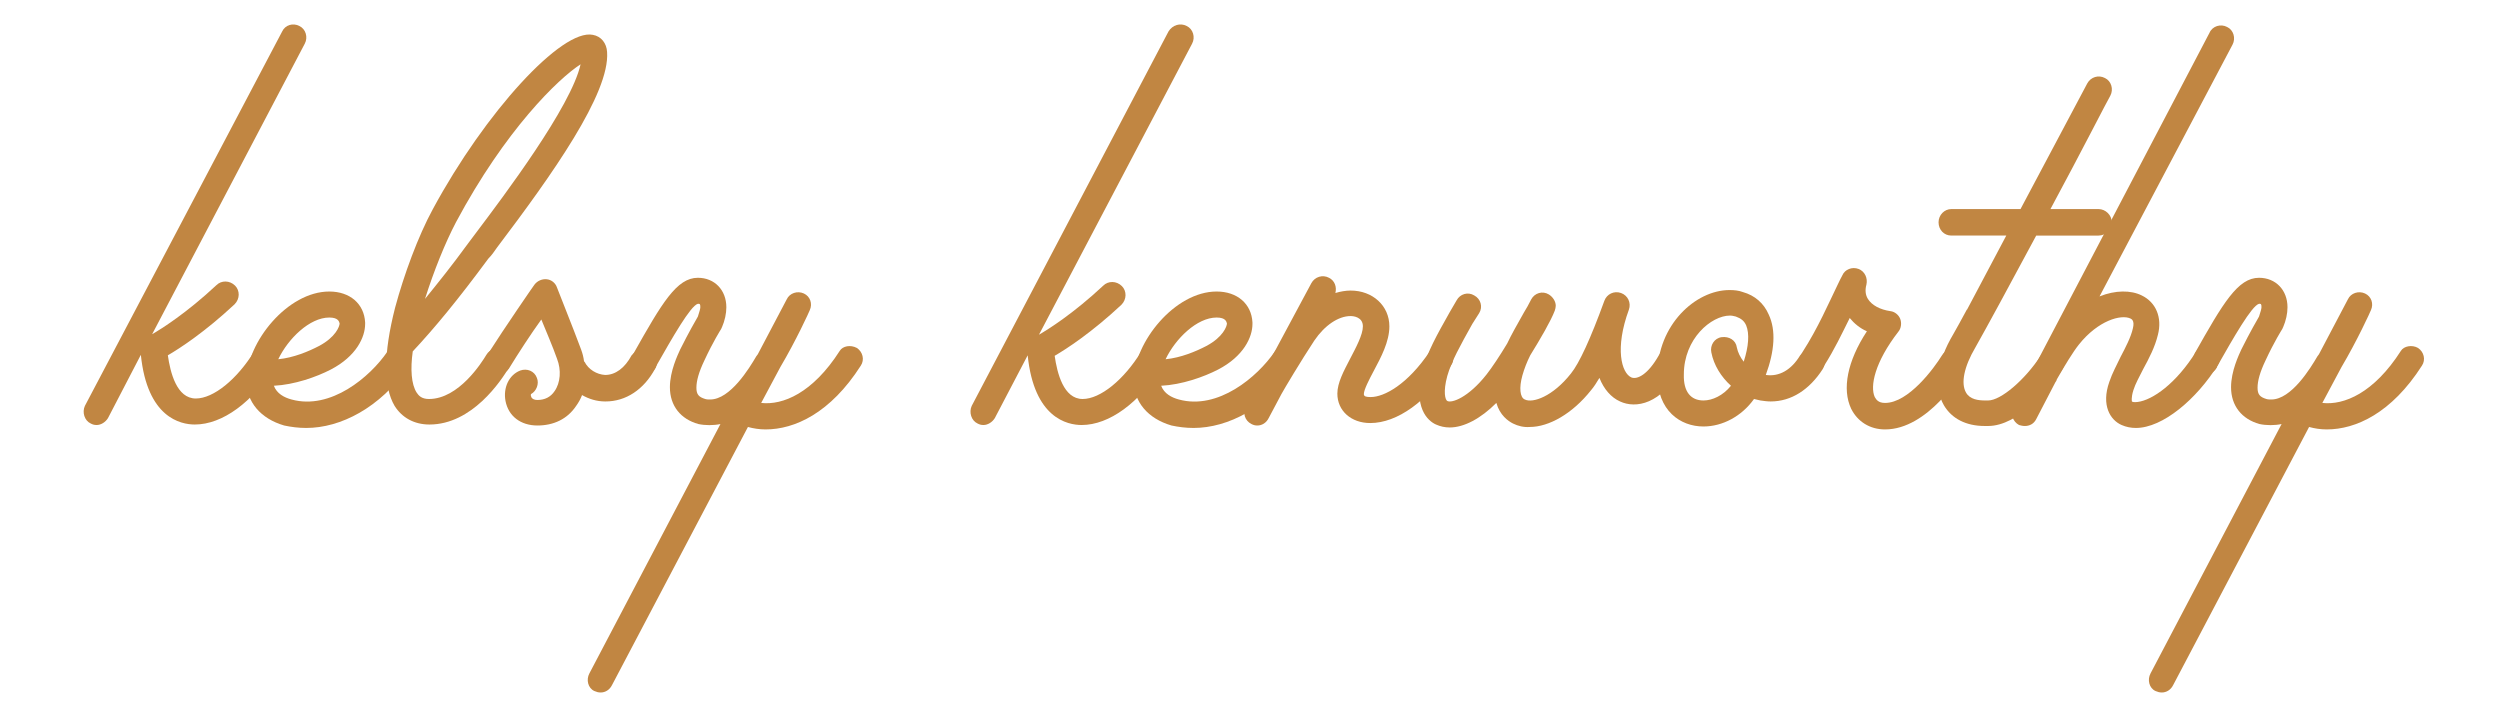 <?xml version="1.0" encoding="utf-8"?>
<!-- Generator: Adobe Illustrator 24.1.0, SVG Export Plug-In . SVG Version: 6.00 Build 0)  -->
<svg version="1.1" id="Layer_1" xmlns="http://www.w3.org/2000/svg" xmlns:xlink="http://www.w3.org/1999/xlink" x="0px" y="0px"
	 viewBox="0 0 509.4 144.2" style="enable-background:new 0 0 509.4 144.2;" xml:space="preserve">
<style type="text/css">
	.st0{fill:#C18642;}
</style>
<g>
	<path class="st0" d="M61,5.3c1.3,0.6,1.8,2.3,1.1,3.6L31,68.1c1.9-1.1,7-4.3,13.1-10c1-1,2.7-1,3.8,0.1c1,1,1,2.7-0.1,3.8
		c-6.1,5.7-11.2,9-13.6,10.4c0.5,3.5,1.8,8.8,5.7,8.8c3.6,0,8.4-3.9,11.9-9.6c0.8-1.2,2.4-1.6,3.6-0.8s1.6,2.4,0.8,3.6
		c-4.7,7.6-10.9,12.1-16.5,12.1c-2.9,0-9.7-1.4-11-14.2L22,85.2c-0.5,0.8-1.4,1.4-2.3,1.4c-0.5,0-0.8-0.1-1.2-0.3
		c-1.3-0.6-1.8-2.3-1.2-3.6L57.5,6.4C58.1,5.1,59.7,4.6,61,5.3L61,5.3z"/>
	<path class="st0" d="M67.1,59.4c4.2,0,7.1,2.5,7.3,6.3c0,0.1,0,0.2,0,0.3c0,2.7-1.8,6.6-7,9.3c-2.9,1.5-7.4,3.1-11.6,3.3
		c0.6,1.6,2.1,2.4,3.6,2.8c8,2.2,16-4.6,19.5-9.7c0.8-1.2,2.5-1.5,3.7-0.6c1.2,0.8,1.5,2.5,0.6,3.7c-5.8,8.3-13.8,12.4-20.8,12.4
		c-1.6,0-3.1-0.2-4.5-0.5c-4.8-1.4-7.7-4.8-7.7-9.2C50.3,69.7,58.6,59.4,67.1,59.4L67.1,59.4z M67.1,64.7c-4,0-8.4,4.3-10.4,8.5
		c3.1-0.3,6.2-1.6,8.3-2.7c3.4-1.8,4.2-4,4.2-4.6C69.1,65.6,69,64.7,67.1,64.7L67.1,64.7z"/>
	<path class="st0" d="M120.8,7.1c1.7,0.3,2.8,1.7,2.9,3.5c0.6,8.4-11.2,25-22.4,39.8c-0.6,0.9-1.2,1.7-1.8,2.3
		c-6.2,8.4-11,14.2-15.4,18.9c-0.5,3.6-0.3,6.7,0.8,8.4c0.4,0.6,1,1.3,2.5,1.3c6.1,0,10.8-7.5,11.7-9c0.7-1.2,2.3-1.7,3.6-1
		c1.2,0.7,1.7,2.3,1,3.6c-1.6,2.7-7.5,11.6-16.2,11.6c-3.1,0-5.6-1.4-7.1-3.8c-2.3-3.9-2.3-10.6,0.1-20c1.8-6.7,4.7-14.6,7.7-20.1
		C98.9,22.8,114.5,5.8,120.8,7.1L120.8,7.1z M118.3,13.1C113.8,16,103,26.4,92.9,45.3c-2.2,4.2-4.5,9.9-6.3,15.6
		c2.6-3.2,5.5-6.8,8.7-11.2c0.5-0.7,1.1-1.5,1.8-2.4C102.6,40,116.4,21.7,118.3,13.1L118.3,13.1z"/>
	<path class="st0" d="M132.5,71.5c1.3,0.7,1.8,2.3,1,3.6c-2.3,4.3-6,6.7-10.1,6.7h-0.1c-1.7,0-3.3-0.5-4.7-1.3
		c-0.3,0.8-0.7,1.5-1.2,2.2c-1.8,2.7-4.6,4-7.9,4c-3.4,0-5.9-1.9-6.5-5c-0.5-2.7,0.7-5.3,3-6.2c1.4-0.5,2.9,0.1,3.4,1.5
		c0.5,1.2-0.1,2.7-1.2,3.3c-0.1,0.2,0,0.5,0.1,0.7c0.2,0.3,0.6,0.5,1.2,0.5c1.5,0,2.7-0.6,3.5-1.8c1.2-1.7,1.4-4.3,0.5-6.6
		c-0.8-2.3-2.3-5.8-3.2-8c-2.1,2.9-4.7,6.9-6.6,10c-0.8,1.2-2.4,1.6-3.6,0.8c-1.3-0.8-1.6-2.4-0.8-3.6c3.5-5.5,9.5-14.2,9.6-14.3
		c0.6-0.8,1.6-1.2,2.5-1.1c1,0.1,1.8,0.8,2.1,1.7c0,0.1,3.2,8,4.9,12.6c0.3,0.8,0.5,1.6,0.6,2.4c0,0.1,0.1,0.1,0.1,0.1
		c0.8,1.6,2.5,2.6,4.2,2.7c2.1,0,4-1.4,5.4-4C129.6,71.3,131.2,70.8,132.5,71.5L132.5,71.5z"/>
	<path class="st0" d="M174.6,70.9c1.2,0.8,1.6,2.4,0.8,3.6c-6.2,9.7-13.5,13-19.4,13c-1.3,0-2.5-0.2-3.6-0.5l-27.7,52.6
		c-0.5,1-1.4,1.5-2.3,1.5c-0.5,0-0.8-0.1-1.3-0.3c-1.3-0.6-1.7-2.3-1-3.6l26.7-50.8c-1.4,0.3-3.1,0.3-4.5,0c-3.6-1-5.8-3.7-5.8-7.5
		c0-3.3,1.6-6.6,2.1-7.7c1.8-3.6,3.2-6,3.6-6.7c0.3-0.9,0.5-1.6,0.5-1.9c0-0.7-0.1-0.7-0.5-0.7c-1.5,0.4-5.2,6.9-8.5,12.7l-0.1,0.3
		c-0.7,1.3-2.3,1.7-3.6,1s-1.8-2.3-1-3.6l0.1-0.3c5.8-10.3,8.8-15.4,13.1-15.4c3.4,0,5.8,2.5,5.8,6c0,1.3-0.3,2.7-0.9,4.1
		c-0.1,0.1-0.1,0.3-0.2,0.4c0,0-1.6,2.5-3.4,6.4c-1.1,2.3-1.6,4.1-1.6,5.5s0.5,1.9,1.8,2.3c0.3,0.1,0.7,0.1,1,0.1
		c4.1,0,8-6.4,9.4-8.8l0.3-0.4l5.9-11.2c0.6-1.3,2.2-1.8,3.5-1.2c1.3,0.6,1.8,2.1,1.2,3.4c-0.1,0.3-2.8,6.2-6,11.6l-3.9,7.3
		c4.4,0.5,10.5-2,16-10.6C171.7,70.5,173.3,70.2,174.6,70.9L174.6,70.9z"/>
	<path class="st0" d="M241.8,5.3c1.3,0.6,1.8,2.3,1.1,3.6l-31.2,59.3c1.9-1.1,7-4.3,13.1-10c1-1,2.7-1,3.8,0.1c1,1,1,2.7-0.1,3.8
		c-6.1,5.7-11.2,9-13.6,10.4c0.5,3.5,1.8,8.8,5.7,8.8c3.6,0,8.4-3.9,11.9-9.6c0.8-1.2,2.4-1.6,3.6-0.8c1.2,0.8,1.6,2.4,0.8,3.6
		c-4.7,7.6-10.9,12.1-16.5,12.1c-2.9,0-9.7-1.4-11-14.2l-6.7,12.8c-0.5,0.8-1.4,1.4-2.3,1.4c-0.5,0-0.8-0.1-1.2-0.3
		c-1.3-0.6-1.8-2.3-1.2-3.6l40.1-76.3C238.9,5.1,240.5,4.6,241.8,5.3L241.8,5.3z"/>
	<path class="st0" d="M247.9,59.4c4.2,0,7.1,2.5,7.3,6.3c0,0.1,0,0.2,0,0.3c0,2.7-1.8,6.6-7,9.3c-2.9,1.5-7.4,3.1-11.6,3.3
		c0.6,1.6,2.1,2.4,3.6,2.8c8,2.2,16-4.6,19.5-9.7c0.8-1.2,2.5-1.5,3.7-0.6c1.2,0.8,1.5,2.5,0.6,3.7c-5.8,8.3-13.8,12.4-20.8,12.4
		c-1.6,0-3.1-0.2-4.5-0.5c-4.8-1.4-7.7-4.8-7.7-9.2C231.1,69.7,239.4,59.4,247.9,59.4L247.9,59.4z M247.9,64.7
		c-4,0-8.4,4.3-10.4,8.5c3.1-0.3,6.2-1.6,8.3-2.7c3.4-1.8,4.2-4,4.2-4.6C249.9,65.6,249.8,64.7,247.9,64.7L247.9,64.7z"/>
	<path class="st0" d="M294.9,70.8c1.2,0.8,1.6,2.5,0.8,3.6c-4.9,7.4-11,11.8-16.5,11.8c-3.9,0-6.7-2.5-6.7-6c0-2.2,1.3-4.6,2.6-7.1
		c1.2-2.3,2.6-4.9,2.6-6.6c0-1.9-1.9-2.1-2.5-2.1c-2.5,0-5.3,1.9-7.4,5c-2.7,4.1-6.1,9.8-6.7,10.9l-2.6,4.9c-0.5,1-1.4,1.5-2.3,1.5
		c-0.5,0-0.8-0.1-1.2-0.3c-1.4-0.7-1.8-2.3-1.2-3.6l2.3-4.4c0.1-0.2,0.1-0.4,0.2-0.5c0.1-0.1,0.3-0.5,0.6-1l10.3-19.2
		c0.7-1.3,2.3-1.8,3.6-1.1c1.2,0.6,1.6,1.9,1.3,3.1c1-0.3,2.1-0.5,3.1-0.5c4.5,0,7.9,3.1,7.9,7.3c0,3.1-1.7,6.3-3.2,9.1
		c-0.9,1.7-2,3.8-2,4.7c0,0.5,0.5,0.6,1.4,0.6c2.7,0,7.5-2.5,12.1-9.4C292.1,70.4,293.7,70,294.9,70.8L294.9,70.8z"/>
	<path class="st0" d="M341.5,71.5c1.3,0.7,1.8,2.3,1,3.6c-4,7.3-9.2,8.2-12.4,6.7c-1.8-0.8-3.3-2.5-4.2-4.8c-0.6,1-1.1,1.8-1.7,2.5
		c-3.8,4.8-8.6,7.5-12.5,7.5c-1.2,0.1-2.4-0.2-3.4-0.7c-1-0.5-2.7-1.7-3.4-4.2c-3.2,3.2-6.6,5-9.5,5c-1,0-1.9-0.2-2.8-0.6
		c-1.6-0.7-4.8-3.4-2.7-11.2c1-3.7,2.8-6.9,5.5-11.7l1.4-2.4c0.7-1.3,2.3-1.8,3.6-1c1.3,0.7,1.8,2.3,1,3.6L300,66
		c-2.5,4.5-4.2,7.5-5.1,10.6c-0.9,3.3-0.4,4.9,0,5.1c0.9,0.5,4.3-0.7,8-5.4c1.1-1.4,2.7-3.8,4.2-6.3c0.9-1.9,2-3.8,3.4-6.3
		c0.5-0.8,1-1.7,1.5-2.7c0.7-1.3,2.3-1.8,3.6-1c0.8,0.5,1.4,1.4,1.4,2.3c0,0.3-0.1,0.7-0.2,1c-0.8,2.1-2.9,5.7-5,9.1
		c-0.7,1.4-1.2,2.7-1.6,4.1c-0.7,2.5-0.5,4.5,0.5,4.9c1.6,0.8,5.7-0.6,9.4-5.3c1.7-2.1,4-7.1,6.8-14.8c0.5-1.4,2-2.1,3.4-1.6
		c1.4,0.5,2.1,2,1.6,3.4c-2.9,7.9-1.5,12.9,0.5,13.8c1.2,0.5,3.4-0.6,5.6-4.5C338.6,71.2,340.2,70.7,341.5,71.5L341.5,71.5z"/>
	<path class="st0" d="M370.6,71.6c1.2,0.8,1.6,2.4,0.8,3.6c-2.7,4.2-6.4,6.6-10.6,6.6c-0.7,0-1.4-0.1-2.1-0.2
		c-0.5-0.1-0.9-0.2-1.3-0.3c-2.5,3.5-6.4,5.6-10.3,5.6c-4.7,0-9.4-3.2-9.4-10.5c0-10.2,7.8-17.3,14.7-17.3c1,0,1.9,0.1,2.7,0.4
		c2.5,0.7,4.3,2.3,5.3,4.6c1.5,3.2,1.2,7.4-0.6,12.3c2.7,0.4,5.2-1,7-4C367.7,71.2,369.3,70.8,370.6,71.6L370.6,71.6z M347.1,81.6
		c1.8,0,4-1,5.6-3c-2-1.8-3.5-4.2-4-6.8c-0.3-1.4,0.6-2.9,2.1-3.1s2.9,0.6,3.1,2.1c0.2,1,0.7,2,1.4,2.9c1-3.1,1.2-5.7,0.5-7.4
		c-0.4-0.9-1-1.4-2.1-1.8c-0.4-0.1-0.8-0.2-1.2-0.2c-3.8,0-9.4,4.7-9.4,12C343,79.8,344.5,81.6,347.1,81.6L347.1,81.6z"/>
	<path class="st0" d="M378.7,54.8c1.3,0.5,1.9,1.9,1.6,3.2c-0.3,1.1-0.2,2.1,0.3,2.9c0.8,1.3,2.5,2.2,4.6,2.5c0.9,0.1,1.7,0.8,2,1.6
		c0.3,0.8,0.2,1.9-0.4,2.6c-4.8,6.2-5.8,11.1-4.8,13.3c0.3,0.5,0.7,1.2,2.1,1.2c4.8,0,10-7.1,11.6-9.7c0.7-1.2,2.3-1.7,3.6-0.9
		c1.2,0.7,1.7,2.3,1,3.6c-0.7,1.3-7.5,12.4-16.2,12.4c-3.1,0-5.6-1.6-6.9-4.2c-1.9-4-0.8-9.7,3.2-15.8c-1.4-0.6-2.6-1.6-3.5-2.7
		c-1.6,3.2-3.1,6.4-5.2,9.7c-0.8,1.2-2.4,1.6-3.6,0.8c-1.3-0.8-1.6-2.4-0.8-3.6c3.1-4.8,5.3-9.9,7.1-13.6c0.4-0.8,0.7-1.5,1-2
		C375.9,54.9,377.4,54.3,378.7,54.8L378.7,54.8z"/>
	<path class="st0" d="M427.6,42.6c1.4,0,2.7,1.2,2.7,2.7c0,1.5-1.2,2.7-2.7,2.7h-12.7c-5.2,9.7-10.3,19.1-12.4,22.8
		c-2.3,3.9-3,7.3-1.9,9.2c0.8,1.4,2.5,1.6,3.9,1.6c0.1,0,0.2,0,0.3,0s0.1,0,0.3,0c2.6,0,7.5-4.2,10.7-9.1c0.8-1.2,2.4-1.6,3.6-0.8
		c1.2,0.8,1.6,2.4,0.8,3.6c-2.6,4-9,11.5-15.1,11.5c-0.1,0-0.1,0-0.3,0c-0.1,0-0.1,0-0.3,0h-0.1c-3.8,0-6.7-1.5-8.3-4.2
		c-2.1-3.6-1.5-8.8,1.9-14.5c0.6-1.1,1.6-2.8,2.7-4.9c0-0.1,0.1-0.1,0.1-0.1l8-15.1h-11.2c-1.5,0-2.6-1.2-2.6-2.7
		c0-1.5,1.2-2.7,2.6-2.7h14.1l13.6-25.6c0.7-1.3,2.3-1.8,3.6-1.1c1.3,0.6,1.8,2.3,1.1,3.6c-0.5,0.8-6,11.6-12.2,23.1L427.6,42.6z"/>
	<path class="st0" d="M453.8,5.5c1.3,0.6,1.8,2.3,1.1,3.6l-27.1,51.3c3.2-1.3,6.4-1.3,8.6-0.2c2.9,1.4,4.2,4.5,3.3,8
		c-0.6,2.5-1.8,4.8-3,7c-0.8,1.6-1.6,3-2,4.3c-0.5,1.6-0.3,2.3-0.3,2.3c0.1,0.1,0.4,0.2,1.2,0.1c3-0.4,7.8-3.7,11.9-10.3
		c0.8-1.2,2.4-1.6,3.6-0.8c1.2,0.8,1.6,2.4,0.8,3.6c-4.3,6.9-11.2,12.8-16.7,12.8c-1,0-2-0.2-2.9-0.6c-2.3-1-4.2-4-2.5-8.8
		c0.6-1.8,1.5-3.4,2.3-5.1c1-1.9,2.1-4,2.5-5.8c0.4-1.6-0.3-1.9-0.5-2c-1.9-0.9-6.6,0.4-10.5,5.3c-1.2,1.5-2.9,4.3-4.5,7.1l-0.1,0.3
		c-0.1,0.1-0.1,0.2-0.2,0.3l-3.9,7.5c-0.5,1-1.4,1.4-2.3,1.4c-0.5,0-0.8-0.1-1.2-0.2c-1.3-0.7-1.8-2.3-1.2-3.6l40-76.3
		C450.8,5.3,452.5,4.8,453.8,5.5L453.8,5.5z"/>
	<path class="st0" d="M492.7,70.9c1.2,0.8,1.6,2.4,0.8,3.6c-6.2,9.7-13.5,13-19.4,13c-1.3,0-2.5-0.2-3.6-0.5l-27.7,52.6
		c-0.5,1-1.4,1.5-2.3,1.5c-0.5,0-0.8-0.1-1.3-0.3c-1.3-0.6-1.7-2.3-1-3.6l26.7-50.8c-1.4,0.3-3.1,0.3-4.5,0c-3.6-1-5.8-3.7-5.8-7.5
		c0-3.3,1.6-6.6,2.1-7.7c1.8-3.6,3.2-6,3.6-6.7c0.3-0.9,0.5-1.6,0.5-1.9c0-0.7-0.1-0.7-0.5-0.7c-1.5,0.4-5.2,6.9-8.5,12.7l-0.1,0.3
		c-0.7,1.3-2.3,1.7-3.6,1s-1.8-2.3-1-3.6l0.1-0.3c5.8-10.3,8.8-15.4,13.1-15.4c3.4,0,5.8,2.5,5.8,6c0,1.3-0.3,2.7-0.9,4.1
		c-0.1,0.1-0.1,0.3-0.2,0.4c0,0-1.6,2.5-3.4,6.4c-1.1,2.3-1.6,4.1-1.6,5.5s0.5,1.9,1.8,2.3c0.3,0.1,0.7,0.1,1,0.1
		c4.1,0,8-6.4,9.4-8.8l0.3-0.4l5.9-11.2c0.6-1.3,2.2-1.8,3.5-1.2c1.3,0.6,1.8,2.1,1.2,3.4c-0.1,0.3-2.8,6.2-6,11.6l-3.9,7.3
		c4.4,0.5,10.5-2,16-10.6C489.8,70.5,491.5,70.2,492.7,70.9L492.7,70.9z"/>
</g>
</svg>
